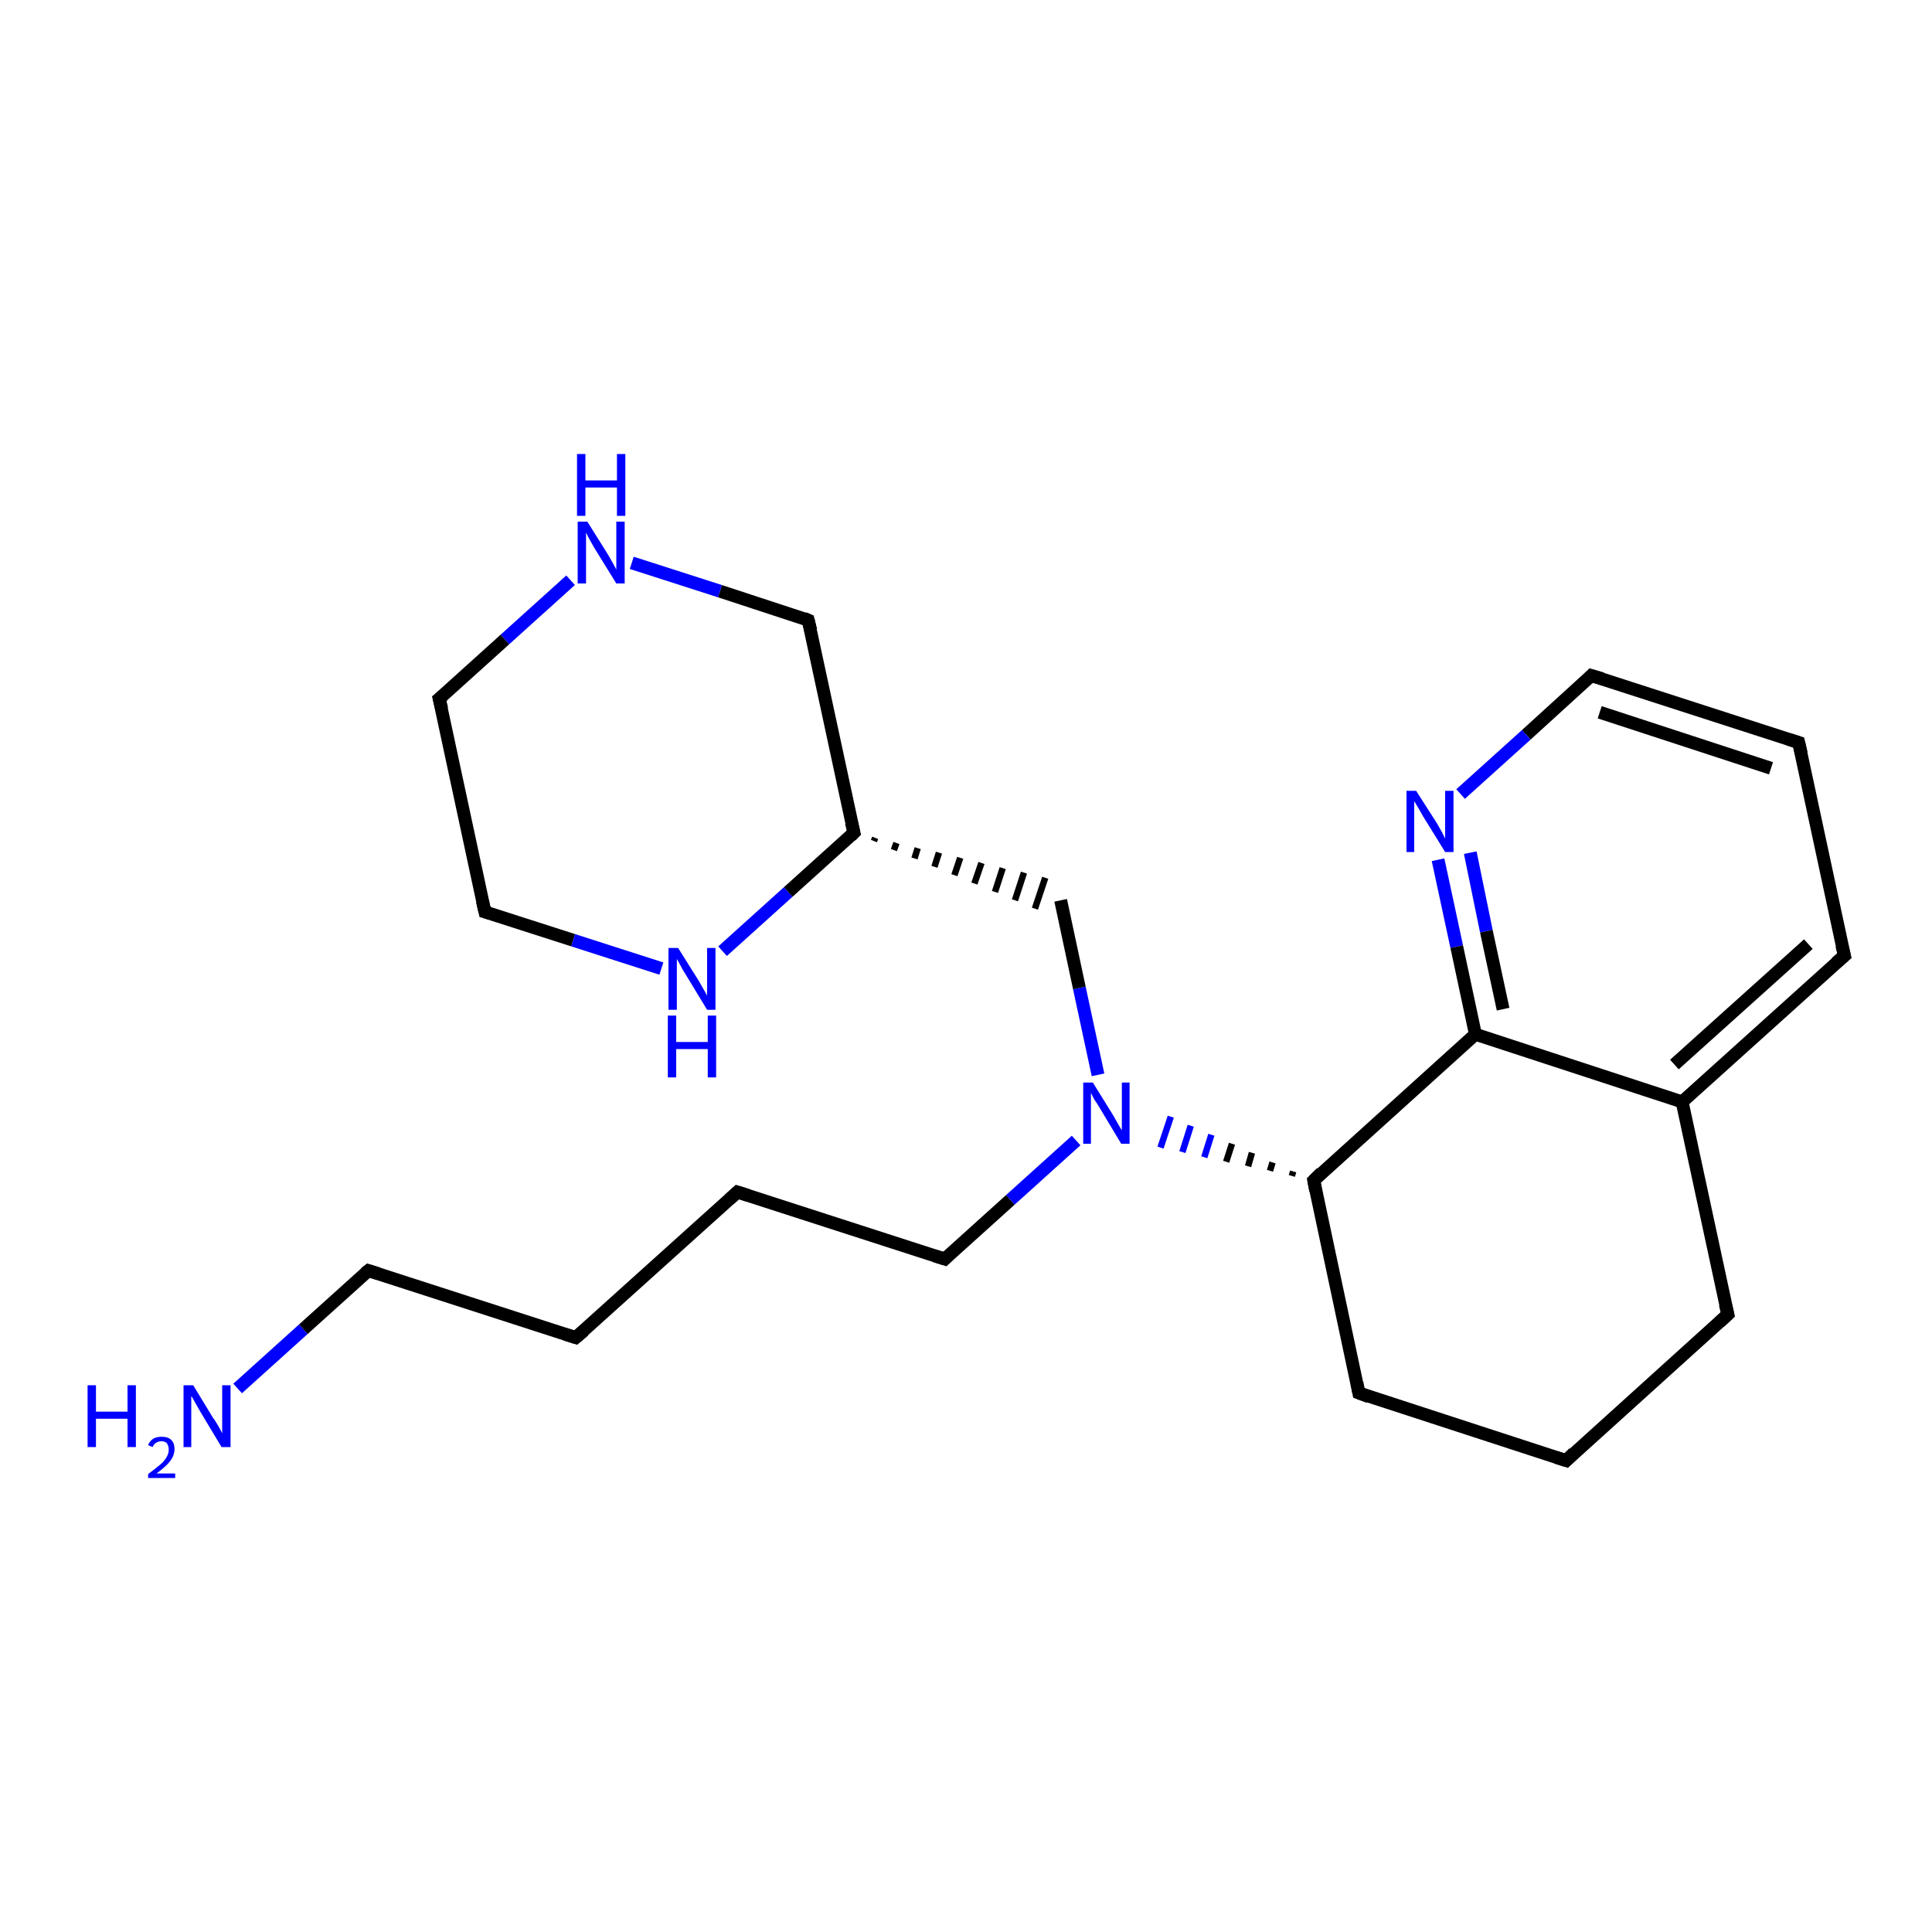 <?xml version='1.0' encoding='iso-8859-1'?>
<svg version='1.1' baseProfile='full'
              xmlns='http://www.w3.org/2000/svg'
                      xmlns:rdkit='http://www.rdkit.org/xml'
                      xmlns:xlink='http://www.w3.org/1999/xlink'
                  xml:space='preserve'
width='300px' height='300px' viewBox='0 0 300 300'>
<!-- END OF HEADER -->
<rect style='opacity:1.0;fill:#FFFFFF;stroke:none' width='300.0' height='300.0' x='0.0' y='0.0'> </rect>
<path class='bond-0 atom-0 atom-1' d='M 36.9,215.6 L 47.1,206.4' style='fill:none;fill-rule:evenodd;stroke:#0000FF;stroke-width:2.0px;stroke-linecap:butt;stroke-linejoin:miter;stroke-opacity:1' />
<path class='bond-0 atom-0 atom-1' d='M 47.1,206.4 L 57.2,197.3' style='fill:none;fill-rule:evenodd;stroke:#000000;stroke-width:2.0px;stroke-linecap:butt;stroke-linejoin:miter;stroke-opacity:1' />
<path class='bond-1 atom-1 atom-2' d='M 57.2,197.3 L 89.4,207.7' style='fill:none;fill-rule:evenodd;stroke:#000000;stroke-width:2.0px;stroke-linecap:butt;stroke-linejoin:miter;stroke-opacity:1' />
<path class='bond-2 atom-2 atom-3' d='M 89.4,207.7 L 114.5,185.1' style='fill:none;fill-rule:evenodd;stroke:#000000;stroke-width:2.0px;stroke-linecap:butt;stroke-linejoin:miter;stroke-opacity:1' />
<path class='bond-3 atom-3 atom-4' d='M 114.5,185.1 L 146.7,195.5' style='fill:none;fill-rule:evenodd;stroke:#000000;stroke-width:2.0px;stroke-linecap:butt;stroke-linejoin:miter;stroke-opacity:1' />
<path class='bond-4 atom-4 atom-5' d='M 146.7,195.5 L 156.9,186.3' style='fill:none;fill-rule:evenodd;stroke:#000000;stroke-width:2.0px;stroke-linecap:butt;stroke-linejoin:miter;stroke-opacity:1' />
<path class='bond-4 atom-4 atom-5' d='M 156.9,186.3 L 167.1,177.1' style='fill:none;fill-rule:evenodd;stroke:#0000FF;stroke-width:2.0px;stroke-linecap:butt;stroke-linejoin:miter;stroke-opacity:1' />
<path class='bond-5 atom-5 atom-6' d='M 170.5,166.9 L 167.6,153.4' style='fill:none;fill-rule:evenodd;stroke:#0000FF;stroke-width:2.0px;stroke-linecap:butt;stroke-linejoin:miter;stroke-opacity:1' />
<path class='bond-5 atom-5 atom-6' d='M 167.6,153.4 L 164.7,139.8' style='fill:none;fill-rule:evenodd;stroke:#000000;stroke-width:2.0px;stroke-linecap:butt;stroke-linejoin:miter;stroke-opacity:1' />
<path class='bond-6 atom-7 atom-6' d='M 135.7,130.6 L 135.9,130.1' style='fill:none;fill-rule:evenodd;stroke:#000000;stroke-width:1.0px;stroke-linecap:butt;stroke-linejoin:miter;stroke-opacity:1' />
<path class='bond-6 atom-7 atom-6' d='M 138.8,132.0 L 139.2,130.9' style='fill:none;fill-rule:evenodd;stroke:#000000;stroke-width:1.0px;stroke-linecap:butt;stroke-linejoin:miter;stroke-opacity:1' />
<path class='bond-6 atom-7 atom-6' d='M 142.0,133.3 L 142.5,131.7' style='fill:none;fill-rule:evenodd;stroke:#000000;stroke-width:1.0px;stroke-linecap:butt;stroke-linejoin:miter;stroke-opacity:1' />
<path class='bond-6 atom-7 atom-6' d='M 145.1,134.6 L 145.8,132.4' style='fill:none;fill-rule:evenodd;stroke:#000000;stroke-width:1.0px;stroke-linecap:butt;stroke-linejoin:miter;stroke-opacity:1' />
<path class='bond-6 atom-7 atom-6' d='M 148.2,135.9 L 149.1,133.2' style='fill:none;fill-rule:evenodd;stroke:#000000;stroke-width:1.0px;stroke-linecap:butt;stroke-linejoin:miter;stroke-opacity:1' />
<path class='bond-6 atom-7 atom-6' d='M 151.3,137.2 L 152.4,134.0' style='fill:none;fill-rule:evenodd;stroke:#000000;stroke-width:1.0px;stroke-linecap:butt;stroke-linejoin:miter;stroke-opacity:1' />
<path class='bond-6 atom-7 atom-6' d='M 154.5,138.5 L 155.7,134.8' style='fill:none;fill-rule:evenodd;stroke:#000000;stroke-width:1.0px;stroke-linecap:butt;stroke-linejoin:miter;stroke-opacity:1' />
<path class='bond-6 atom-7 atom-6' d='M 157.6,139.8 L 159.0,135.5' style='fill:none;fill-rule:evenodd;stroke:#000000;stroke-width:1.0px;stroke-linecap:butt;stroke-linejoin:miter;stroke-opacity:1' />
<path class='bond-6 atom-7 atom-6' d='M 160.7,141.1 L 162.3,136.3' style='fill:none;fill-rule:evenodd;stroke:#000000;stroke-width:1.0px;stroke-linecap:butt;stroke-linejoin:miter;stroke-opacity:1' />
<path class='bond-7 atom-7 atom-8' d='M 132.6,129.3 L 125.5,96.3' style='fill:none;fill-rule:evenodd;stroke:#000000;stroke-width:2.0px;stroke-linecap:butt;stroke-linejoin:miter;stroke-opacity:1' />
<path class='bond-8 atom-8 atom-9' d='M 125.5,96.3 L 111.8,91.8' style='fill:none;fill-rule:evenodd;stroke:#000000;stroke-width:2.0px;stroke-linecap:butt;stroke-linejoin:miter;stroke-opacity:1' />
<path class='bond-8 atom-8 atom-9' d='M 111.8,91.8 L 98.1,87.4' style='fill:none;fill-rule:evenodd;stroke:#0000FF;stroke-width:2.0px;stroke-linecap:butt;stroke-linejoin:miter;stroke-opacity:1' />
<path class='bond-9 atom-9 atom-10' d='M 88.6,90.1 L 78.4,99.3' style='fill:none;fill-rule:evenodd;stroke:#0000FF;stroke-width:2.0px;stroke-linecap:butt;stroke-linejoin:miter;stroke-opacity:1' />
<path class='bond-9 atom-9 atom-10' d='M 78.4,99.3 L 68.2,108.5' style='fill:none;fill-rule:evenodd;stroke:#000000;stroke-width:2.0px;stroke-linecap:butt;stroke-linejoin:miter;stroke-opacity:1' />
<path class='bond-10 atom-10 atom-11' d='M 68.2,108.5 L 75.3,141.6' style='fill:none;fill-rule:evenodd;stroke:#000000;stroke-width:2.0px;stroke-linecap:butt;stroke-linejoin:miter;stroke-opacity:1' />
<path class='bond-11 atom-11 atom-12' d='M 75.3,141.6 L 89.0,146.0' style='fill:none;fill-rule:evenodd;stroke:#000000;stroke-width:2.0px;stroke-linecap:butt;stroke-linejoin:miter;stroke-opacity:1' />
<path class='bond-11 atom-11 atom-12' d='M 89.0,146.0 L 102.7,150.4' style='fill:none;fill-rule:evenodd;stroke:#0000FF;stroke-width:2.0px;stroke-linecap:butt;stroke-linejoin:miter;stroke-opacity:1' />
<path class='bond-12 atom-13 atom-5' d='M 200.8,181.9 L 200.6,182.6' style='fill:none;fill-rule:evenodd;stroke:#000000;stroke-width:1.0px;stroke-linecap:butt;stroke-linejoin:miter;stroke-opacity:1' />
<path class='bond-12 atom-13 atom-5' d='M 197.6,180.5 L 197.2,181.8' style='fill:none;fill-rule:evenodd;stroke:#000000;stroke-width:1.0px;stroke-linecap:butt;stroke-linejoin:miter;stroke-opacity:1' />
<path class='bond-12 atom-13 atom-5' d='M 194.4,179.0 L 193.8,181.1' style='fill:none;fill-rule:evenodd;stroke:#000000;stroke-width:1.0px;stroke-linecap:butt;stroke-linejoin:miter;stroke-opacity:1' />
<path class='bond-12 atom-13 atom-5' d='M 191.3,177.6 L 190.4,180.4' style='fill:none;fill-rule:evenodd;stroke:#000000;stroke-width:1.0px;stroke-linecap:butt;stroke-linejoin:miter;stroke-opacity:1' />
<path class='bond-12 atom-13 atom-5' d='M 188.1,176.2 L 187.0,179.7' style='fill:none;fill-rule:evenodd;stroke:#0000FF;stroke-width:1.0px;stroke-linecap:butt;stroke-linejoin:miter;stroke-opacity:1' />
<path class='bond-12 atom-13 atom-5' d='M 184.9,174.8 L 183.6,178.9' style='fill:none;fill-rule:evenodd;stroke:#0000FF;stroke-width:1.0px;stroke-linecap:butt;stroke-linejoin:miter;stroke-opacity:1' />
<path class='bond-12 atom-13 atom-5' d='M 181.8,173.4 L 180.2,178.2' style='fill:none;fill-rule:evenodd;stroke:#0000FF;stroke-width:1.0px;stroke-linecap:butt;stroke-linejoin:miter;stroke-opacity:1' />
<path class='bond-13 atom-13 atom-14' d='M 204.0,183.3 L 211.0,216.3' style='fill:none;fill-rule:evenodd;stroke:#000000;stroke-width:2.0px;stroke-linecap:butt;stroke-linejoin:miter;stroke-opacity:1' />
<path class='bond-14 atom-14 atom-15' d='M 211.0,216.3 L 243.2,226.8' style='fill:none;fill-rule:evenodd;stroke:#000000;stroke-width:2.0px;stroke-linecap:butt;stroke-linejoin:miter;stroke-opacity:1' />
<path class='bond-15 atom-15 atom-16' d='M 243.2,226.8 L 268.3,204.1' style='fill:none;fill-rule:evenodd;stroke:#000000;stroke-width:2.0px;stroke-linecap:butt;stroke-linejoin:miter;stroke-opacity:1' />
<path class='bond-16 atom-16 atom-17' d='M 268.3,204.1 L 261.2,171.1' style='fill:none;fill-rule:evenodd;stroke:#000000;stroke-width:2.0px;stroke-linecap:butt;stroke-linejoin:miter;stroke-opacity:1' />
<path class='bond-17 atom-17 atom-18' d='M 261.2,171.1 L 286.4,148.4' style='fill:none;fill-rule:evenodd;stroke:#000000;stroke-width:2.0px;stroke-linecap:butt;stroke-linejoin:miter;stroke-opacity:1' />
<path class='bond-17 atom-17 atom-18' d='M 260.0,165.3 L 280.8,146.6' style='fill:none;fill-rule:evenodd;stroke:#000000;stroke-width:2.0px;stroke-linecap:butt;stroke-linejoin:miter;stroke-opacity:1' />
<path class='bond-18 atom-18 atom-19' d='M 286.4,148.4 L 279.3,115.3' style='fill:none;fill-rule:evenodd;stroke:#000000;stroke-width:2.0px;stroke-linecap:butt;stroke-linejoin:miter;stroke-opacity:1' />
<path class='bond-19 atom-19 atom-20' d='M 279.3,115.3 L 247.1,104.9' style='fill:none;fill-rule:evenodd;stroke:#000000;stroke-width:2.0px;stroke-linecap:butt;stroke-linejoin:miter;stroke-opacity:1' />
<path class='bond-19 atom-19 atom-20' d='M 275.0,119.3 L 248.4,110.6' style='fill:none;fill-rule:evenodd;stroke:#000000;stroke-width:2.0px;stroke-linecap:butt;stroke-linejoin:miter;stroke-opacity:1' />
<path class='bond-20 atom-20 atom-21' d='M 247.1,104.9 L 237.0,114.1' style='fill:none;fill-rule:evenodd;stroke:#000000;stroke-width:2.0px;stroke-linecap:butt;stroke-linejoin:miter;stroke-opacity:1' />
<path class='bond-20 atom-20 atom-21' d='M 237.0,114.1 L 226.8,123.3' style='fill:none;fill-rule:evenodd;stroke:#0000FF;stroke-width:2.0px;stroke-linecap:butt;stroke-linejoin:miter;stroke-opacity:1' />
<path class='bond-21 atom-21 atom-22' d='M 223.3,133.5 L 226.2,147.0' style='fill:none;fill-rule:evenodd;stroke:#0000FF;stroke-width:2.0px;stroke-linecap:butt;stroke-linejoin:miter;stroke-opacity:1' />
<path class='bond-21 atom-21 atom-22' d='M 226.2,147.0 L 229.1,160.6' style='fill:none;fill-rule:evenodd;stroke:#000000;stroke-width:2.0px;stroke-linecap:butt;stroke-linejoin:miter;stroke-opacity:1' />
<path class='bond-21 atom-21 atom-22' d='M 228.3,132.4 L 230.8,144.6' style='fill:none;fill-rule:evenodd;stroke:#0000FF;stroke-width:2.0px;stroke-linecap:butt;stroke-linejoin:miter;stroke-opacity:1' />
<path class='bond-21 atom-21 atom-22' d='M 230.8,144.6 L 233.4,156.7' style='fill:none;fill-rule:evenodd;stroke:#000000;stroke-width:2.0px;stroke-linecap:butt;stroke-linejoin:miter;stroke-opacity:1' />
<path class='bond-22 atom-12 atom-7' d='M 112.2,147.7 L 122.4,138.5' style='fill:none;fill-rule:evenodd;stroke:#0000FF;stroke-width:2.0px;stroke-linecap:butt;stroke-linejoin:miter;stroke-opacity:1' />
<path class='bond-22 atom-12 atom-7' d='M 122.4,138.5 L 132.6,129.3' style='fill:none;fill-rule:evenodd;stroke:#000000;stroke-width:2.0px;stroke-linecap:butt;stroke-linejoin:miter;stroke-opacity:1' />
<path class='bond-23 atom-22 atom-13' d='M 229.1,160.6 L 204.0,183.3' style='fill:none;fill-rule:evenodd;stroke:#000000;stroke-width:2.0px;stroke-linecap:butt;stroke-linejoin:miter;stroke-opacity:1' />
<path class='bond-24 atom-22 atom-17' d='M 229.1,160.6 L 261.2,171.1' style='fill:none;fill-rule:evenodd;stroke:#000000;stroke-width:2.0px;stroke-linecap:butt;stroke-linejoin:miter;stroke-opacity:1' />
<path d='M 56.7,197.7 L 57.2,197.3 L 58.8,197.8' style='fill:none;stroke:#000000;stroke-width:2.0px;stroke-linecap:butt;stroke-linejoin:miter;stroke-opacity:1;' />
<path d='M 87.8,207.2 L 89.4,207.7 L 90.7,206.6' style='fill:none;stroke:#000000;stroke-width:2.0px;stroke-linecap:butt;stroke-linejoin:miter;stroke-opacity:1;' />
<path d='M 113.3,186.2 L 114.5,185.1 L 116.1,185.6' style='fill:none;stroke:#000000;stroke-width:2.0px;stroke-linecap:butt;stroke-linejoin:miter;stroke-opacity:1;' />
<path d='M 145.1,195.0 L 146.7,195.5 L 147.2,195.0' style='fill:none;stroke:#000000;stroke-width:2.0px;stroke-linecap:butt;stroke-linejoin:miter;stroke-opacity:1;' />
<path d='M 132.2,127.7 L 132.6,129.3 L 132.1,129.8' style='fill:none;stroke:#000000;stroke-width:2.0px;stroke-linecap:butt;stroke-linejoin:miter;stroke-opacity:1;' />
<path d='M 125.9,97.9 L 125.5,96.3 L 124.8,96.0' style='fill:none;stroke:#000000;stroke-width:2.0px;stroke-linecap:butt;stroke-linejoin:miter;stroke-opacity:1;' />
<path d='M 68.8,108.0 L 68.2,108.5 L 68.6,110.1' style='fill:none;stroke:#000000;stroke-width:2.0px;stroke-linecap:butt;stroke-linejoin:miter;stroke-opacity:1;' />
<path d='M 74.9,139.9 L 75.3,141.6 L 76.0,141.8' style='fill:none;stroke:#000000;stroke-width:2.0px;stroke-linecap:butt;stroke-linejoin:miter;stroke-opacity:1;' />
<path d='M 204.3,184.9 L 204.0,183.3 L 205.2,182.1' style='fill:none;stroke:#000000;stroke-width:2.0px;stroke-linecap:butt;stroke-linejoin:miter;stroke-opacity:1;' />
<path d='M 210.7,214.7 L 211.0,216.3 L 212.6,216.9' style='fill:none;stroke:#000000;stroke-width:2.0px;stroke-linecap:butt;stroke-linejoin:miter;stroke-opacity:1;' />
<path d='M 241.6,226.3 L 243.2,226.8 L 244.4,225.6' style='fill:none;stroke:#000000;stroke-width:2.0px;stroke-linecap:butt;stroke-linejoin:miter;stroke-opacity:1;' />
<path d='M 267.0,205.3 L 268.3,204.1 L 267.9,202.5' style='fill:none;stroke:#000000;stroke-width:2.0px;stroke-linecap:butt;stroke-linejoin:miter;stroke-opacity:1;' />
<path d='M 285.1,149.5 L 286.4,148.4 L 286.0,146.8' style='fill:none;stroke:#000000;stroke-width:2.0px;stroke-linecap:butt;stroke-linejoin:miter;stroke-opacity:1;' />
<path d='M 279.7,117.0 L 279.3,115.3 L 277.7,114.8' style='fill:none;stroke:#000000;stroke-width:2.0px;stroke-linecap:butt;stroke-linejoin:miter;stroke-opacity:1;' />
<path d='M 248.8,105.4 L 247.1,104.9 L 246.6,105.4' style='fill:none;stroke:#000000;stroke-width:2.0px;stroke-linecap:butt;stroke-linejoin:miter;stroke-opacity:1;' />
<path class='atom-0' d='M 13.6 215.1
L 14.9 215.1
L 14.9 219.2
L 19.8 219.2
L 19.8 215.1
L 21.1 215.1
L 21.1 224.7
L 19.8 224.7
L 19.8 220.3
L 14.9 220.3
L 14.9 224.7
L 13.6 224.7
L 13.6 215.1
' fill='#0000FF'/>
<path class='atom-0' d='M 23.0 224.4
Q 23.2 223.8, 23.8 223.4
Q 24.3 223.1, 25.1 223.1
Q 26.1 223.1, 26.6 223.6
Q 27.1 224.1, 27.1 225.0
Q 27.1 226.0, 26.4 226.9
Q 25.8 227.7, 24.3 228.8
L 27.2 228.8
L 27.2 229.5
L 23.0 229.5
L 23.0 228.9
Q 24.2 228.0, 24.9 227.4
Q 25.6 226.8, 25.9 226.2
Q 26.2 225.7, 26.2 225.1
Q 26.2 224.5, 25.9 224.1
Q 25.6 223.8, 25.1 223.8
Q 24.6 223.8, 24.3 224.0
Q 23.9 224.2, 23.7 224.7
L 23.0 224.4
' fill='#0000FF'/>
<path class='atom-0' d='M 30.0 215.1
L 33.1 220.2
Q 33.5 220.7, 34.0 221.6
Q 34.5 222.5, 34.5 222.6
L 34.5 215.1
L 35.8 215.1
L 35.8 224.7
L 34.4 224.7
L 31.1 219.2
Q 30.7 218.5, 30.3 217.8
Q 29.9 217.0, 29.7 216.8
L 29.7 224.7
L 28.5 224.7
L 28.5 215.1
L 30.0 215.1
' fill='#0000FF'/>
<path class='atom-5' d='M 169.7 168.1
L 172.8 173.1
Q 173.1 173.6, 173.6 174.5
Q 174.1 175.4, 174.2 175.5
L 174.2 168.1
L 175.4 168.1
L 175.4 177.6
L 174.1 177.6
L 170.8 172.1
Q 170.4 171.4, 169.9 170.7
Q 169.5 169.9, 169.4 169.7
L 169.4 177.6
L 168.2 177.6
L 168.2 168.1
L 169.7 168.1
' fill='#0000FF'/>
<path class='atom-9' d='M 91.2 81.0
L 94.4 86.1
Q 94.7 86.6, 95.2 87.5
Q 95.7 88.4, 95.7 88.5
L 95.7 81.0
L 97.0 81.0
L 97.0 90.6
L 95.7 90.6
L 92.3 85.1
Q 91.9 84.4, 91.5 83.7
Q 91.1 82.9, 91.0 82.7
L 91.0 90.6
L 89.7 90.6
L 89.7 81.0
L 91.2 81.0
' fill='#0000FF'/>
<path class='atom-9' d='M 89.6 70.5
L 90.9 70.5
L 90.9 74.6
L 95.8 74.6
L 95.8 70.5
L 97.1 70.5
L 97.1 80.1
L 95.8 80.1
L 95.8 75.7
L 90.9 75.7
L 90.9 80.1
L 89.6 80.1
L 89.6 70.5
' fill='#0000FF'/>
<path class='atom-12' d='M 105.3 147.2
L 108.5 152.3
Q 108.8 152.8, 109.3 153.7
Q 109.8 154.6, 109.8 154.6
L 109.8 147.2
L 111.1 147.2
L 111.1 156.8
L 109.8 156.8
L 106.4 151.2
Q 106.0 150.6, 105.6 149.8
Q 105.2 149.1, 105.1 148.9
L 105.1 156.8
L 103.8 156.8
L 103.8 147.2
L 105.3 147.2
' fill='#0000FF'/>
<path class='atom-12' d='M 103.7 157.7
L 105.0 157.7
L 105.0 161.8
L 109.9 161.8
L 109.9 157.7
L 111.2 157.7
L 111.2 167.3
L 109.9 167.3
L 109.9 162.9
L 105.0 162.9
L 105.0 167.3
L 103.7 167.3
L 103.7 157.7
' fill='#0000FF'/>
<path class='atom-21' d='M 219.9 122.8
L 223.1 127.8
Q 223.4 128.3, 223.9 129.2
Q 224.4 130.2, 224.4 130.2
L 224.4 122.8
L 225.7 122.8
L 225.7 132.3
L 224.4 132.3
L 221.0 126.8
Q 220.6 126.1, 220.2 125.4
Q 219.8 124.7, 219.6 124.4
L 219.6 132.3
L 218.4 132.3
L 218.4 122.8
L 219.9 122.8
' fill='#0000FF'/>
</svg>
